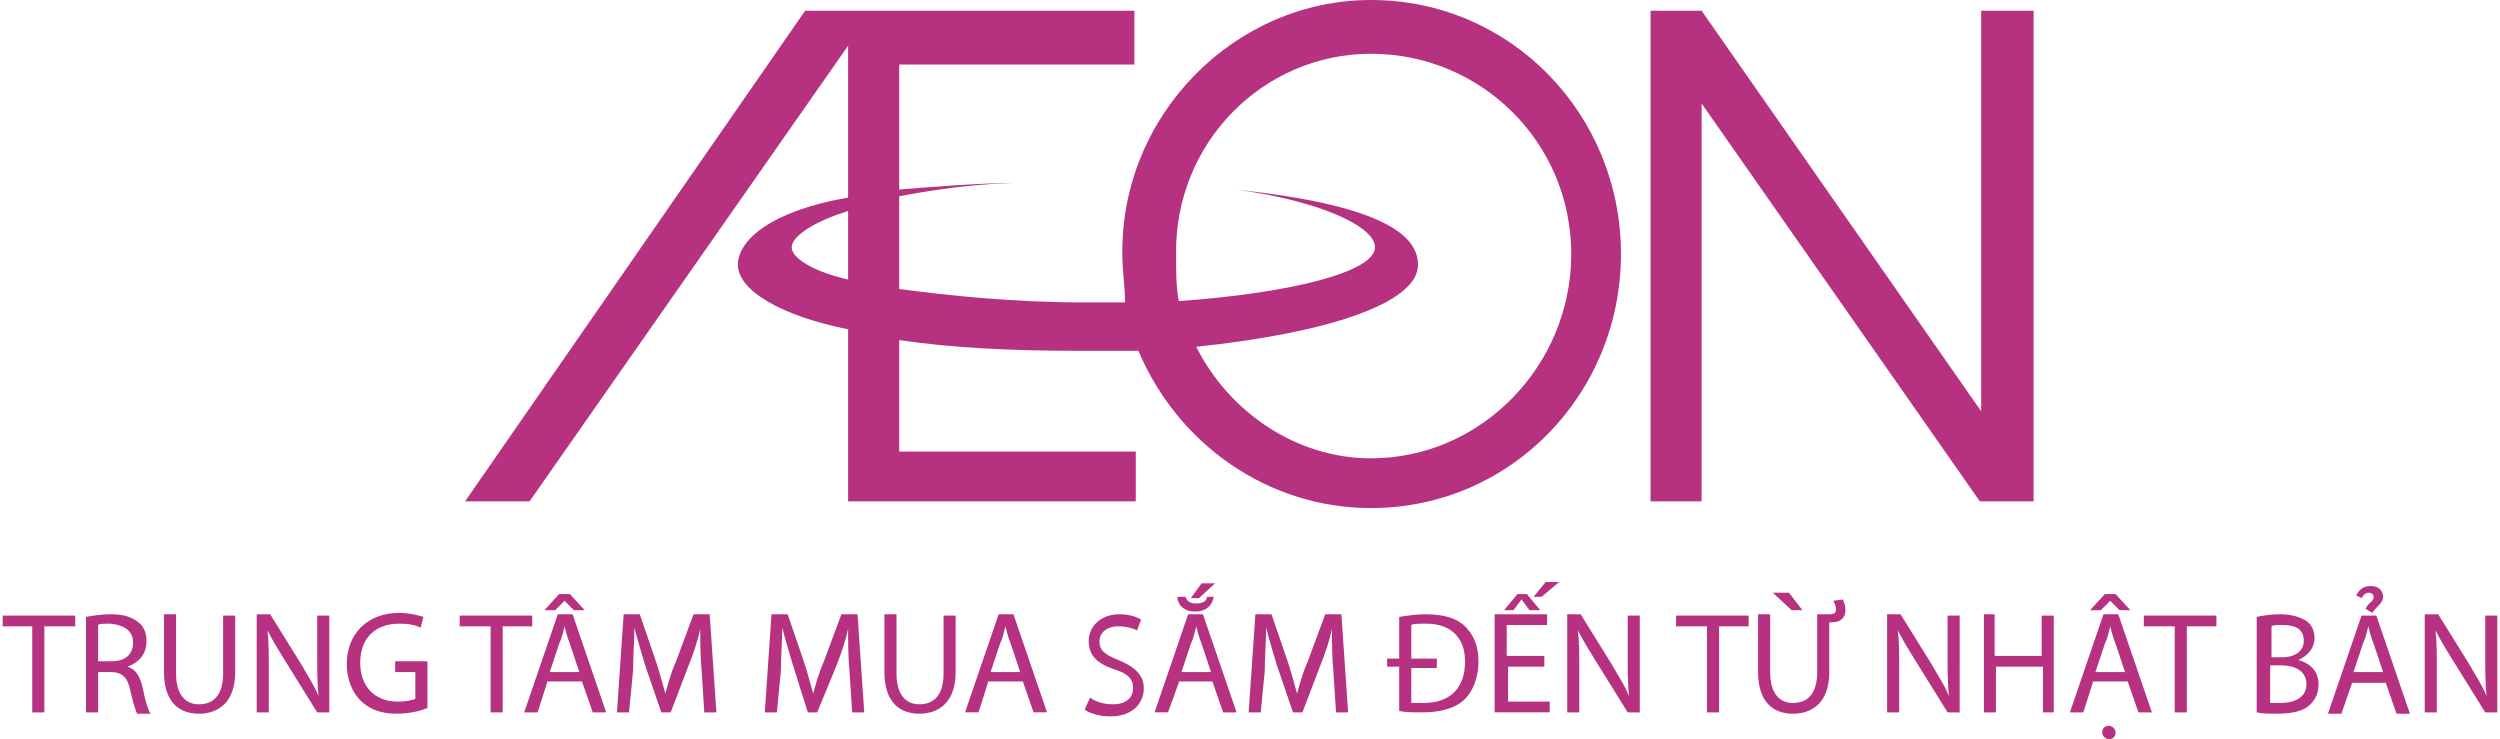 <svg id="Layer_1" xmlns="http://www.w3.org/2000/svg" viewBox="0 0 186 55"><style>.st0{fill-rule:evenodd;clip-rule:evenodd}.st0,.st1{fill:#b63281}</style><path class="st0" d="M83.7 22.4c0-1.1-.2-2.2-.2-3.5C83.4 8.5 91.9 0 102 0c10.4 0 18.6 8.5 18.6 18.9 0 10.4-8.2 18.9-18.6 18.9-7.7 0-14.4-4.8-17.3-11.7h-4.5c-4.8 0-9.3-.2-13.3-.8v8.3h17.6v3.7H63.1V24.5c-5-1-8.2-2.9-8.2-4.8 0-1.8 2.4-4 8.2-5V3.4L39.4 37.3h-4.8L59.9.8h24.5v4H66.9v9.3c2.6-.2 5.8-.5 9.6-.5-3.7 0-6.9.5-9.6 1v6.9c3.8.5 8.5 1 13.8 1h3v-.1zM151.3.8v36.5h-4L126.6 7.7v29.6h-3.8V.8h3.8l20.8 29.8V.8h3.9zM89 25.8c9.6-1 16.5-3.2 16.5-6.1 0-2.4-3.2-4.5-13.6-5.6 6.1.8 10.4 2.7 10.4 4.3 0 1.8-6.1 3.4-14.6 4-.2-1.1-.2-2.2-.2-3.5C87.4 10.6 94 4 102 4c8.2 0 14.9 6.6 14.9 14.9s-6.7 15.2-14.9 15.2c-5.6 0-10.6-3.5-13-8.3zm-25.9-5c-2.6-.6-4.2-1.6-4.2-2.4s1.6-1.9 4.2-2.7v5.1z"/><path class="st1" d="M2.4 46.6H.2v-.8h5.4v.8H3.3V53h-.9v-6.4zm4-.7c.5-.1 1.2-.2 1.8-.2 1 0 1.6.2 2.1.6.4.3.6.8.6 1.4 0 1-.6 1.6-1.4 1.9.6.2.9.7 1.1 1.5.2 1 .4 1.7.6 2h-1c-.1-.2-.3-.8-.5-1.7-.2-1-.6-1.4-1.5-1.4h-.9v3h-.9v-7.1zm.9 3.3h1c1 0 1.6-.5 1.6-1.4 0-.9-.7-1.3-1.7-1.4-.5 0-.8 0-.9.1v2.7zm5.8-3.4v4.3c0 1.6.7 2.3 1.7 2.3 1.1 0 1.8-.7 1.8-2.3v-4.3h.9V50c0 2.2-1.2 3.1-2.7 3.1-1.5 0-2.6-.9-2.6-3.1v-4.3h.9zm6 7.2v-7.3h1l2.3 3.7c.5.9 1 1.6 1.3 2.4-.1-1-.1-1.9-.1-3v-3h.9V53h-.9l-2.3-3.7c-.5-.8-1-1.6-1.4-2.4.1.9.1 1.8.1 3V53h-.9zm12.6-.3c-.4.2-1.3.4-2.2.4-1.1 0-2-.3-2.7-1-.6-.6-1-1.6-1-2.7 0-2.2 1.5-3.8 3.9-3.8.8 0 1.5.2 1.8.3l-.2.8c-.4-.2-.9-.3-1.6-.3-1.8 0-2.9 1.1-2.9 2.9 0 1.8 1.1 2.9 2.8 2.9.6 0 1-.1 1.3-.2v-2h-1.5v-.8h2.4v3.5zm4.7-6.1h-2.2v-.8h5.4v.8h-2.2V53h-.9v-6.4zm4.3 4.2L40 53h-1l2.5-7.3h1.1l2.5 7.3h-1l-.8-2.3h-2.6zm1.7-6.6l1.1 1.2h-.8l-.7-.7-.7.7h-.8l1.1-1.2h.8zm.7 5.8l-.7-2.1c-.2-.5-.3-.9-.4-1.3-.1.4-.2.9-.4 1.3l-.7 2.1h2.2zm9.1-.1c-.1-1-.1-2.2-.1-3.1-.2.9-.5 1.8-.9 2.8L49.9 53h-.7L48 49.5c-.3-1-.6-2-.8-2.8 0 .9-.1 2.1-.1 3.2l-.3 3.1h-.9l.5-7.3h1.2l1.2 3.5c.3.9.5 1.7.7 2.4.2-.7.4-1.5.8-2.4l1.3-3.5h1.2l.5 7.3h-.9l-.2-3.1zm11 0c-.1-1-.1-2.2-.1-3.1-.2.9-.5 1.8-.9 2.8L60.8 53h-.7L59 49.5c-.3-1-.6-2-.8-2.8 0 .9-.1 2.1-.1 3.2l-.3 3.1h-.9l.5-7.3h1.2l1.2 3.5c.3.9.5 1.7.7 2.4.2-.7.4-1.5.8-2.4l1.3-3.5h1.2l.5 7.3h-.9l-.2-3.1zm3.5-4.1v4.3c0 1.6.7 2.3 1.7 2.3 1.1 0 1.8-.7 1.8-2.3v-4.3h.9V50c0 2.2-1.2 3.1-2.7 3.1-1.5 0-2.6-.9-2.6-3.1v-4.3h.9zm6.8 5l-.7 2.2h-1l2.5-7.3h1.1l2.5 7.3h-1l-.8-2.3h-2.6zm2.4-.8l-.7-2.1c-.2-.5-.3-.9-.4-1.3-.1.4-.2.9-.4 1.3l-.7 2.1h2.2zm5.2 1.9c.4.3 1 .5 1.7.5 1 0 1.5-.5 1.5-1.2s-.4-1.1-1.4-1.4c-1.2-.4-1.9-1-1.9-2.1s.9-2 2.3-2c.7 0 1.3.2 1.6.4l-.3.8c-.2-.1-.7-.3-1.4-.3-1 0-1.4.6-1.4 1.1 0 .7.4 1 1.4 1.4 1.2.5 1.9 1.1 1.9 2.1 0 1.1-.8 2.1-2.5 2.1-.7 0-1.5-.2-1.9-.5l.4-.9zm6.6-1.1l-.8 2.2h-1l2.5-7.3h1.1L92 53h-1l-.8-2.3h-2.5zm.5-6.4c.1.3.3.5.8.5s.8-.2.8-.5h.5c-.1.6-.5 1.1-1.4 1.1-.8 0-1.3-.5-1.3-1.1h.6zm1.9 5.6l-.7-2.1c-.2-.5-.3-.9-.4-1.3-.1.4-.2.9-.4 1.3l-.7 2.1h2.2zm.3-6.6l-1.2 1.1h-.6l.8-1.1h1zm8.8 6.5c-.1-1-.1-2.2-.1-3.1-.2.9-.5 1.8-.9 2.8L96.9 53h-.7L95 49.5c-.3-1-.6-2-.8-2.8 0 .9-.1 2.1-.1 3.2l-.3 3.1h-.9l.5-7.3h1.2l1.2 3.5c.3.9.5 1.7.7 2.4.2-.7.4-1.5.8-2.4l1.3-3.5h1.2l.5 7.3h-.9l-.2-3.1zm4-.9h.9v-3.1c.6-.1 1.3-.2 2-.2 1.3 0 2.3.3 2.9.9.6.6 1 1.4 1 2.6s-.4 2.2-1 2.8c-.7.7-1.8 1-3.2 1-.7 0-1.2 0-1.7-.1v-3.3h-.9V49zm3.8.7h-2v2.6h.9c2 0 3.1-1.1 3.1-3.1 0-1.7-1-2.8-2.9-2.8-.5 0-.9 0-1.1.1V49h1.9v.7zm8-.1h-2.8v2.6h3.1v.8h-4.1v-7.3h3.9v.8h-3v2.3h2.8v.8zm-1.4-5.4l1 1.2h-.8l-.6-.8-.6.8h-.7l1-1.2h.7zm2.4-.9l-1.3 1.1h-.6l.9-1.1h1zm.6 9.7v-7.3h1l2.3 3.7c.5.9 1 1.6 1.3 2.4-.1-1-.1-1.9-.1-3v-3h.9V53h-.9l-2.3-3.7c-.5-.8-1-1.6-1.4-2.4.1.9.1 1.8.1 3V53h-.9zm10.3-6.4h-2.2v-.8h5.4v.8h-2.2V53h-.9v-6.4zm10.2-2c.1.2.2.5.2.8 0 .5-.3.9-1 .9h-.2V50c0 2.2-1.2 3.1-2.7 3.1-1.5 0-2.6-.9-2.6-3.1v-4.3h.9V50c0 1.6.7 2.3 1.7 2.3 1.1 0 1.8-.7 1.8-2.3v-4.3h.9c.4 0 .5-.1.5-.4 0-.2-.1-.4-.2-.6l.7-.1zm-4-.5l1 1.3h-.8l-1.4-1.3h1.2zm7.3 8.9v-7.3h1l2.3 3.7c.5.9 1 1.6 1.3 2.4-.1-1-.1-1.9-.1-3v-3h.9V53h-.9l-2.3-3.7c-.5-.8-1-1.6-1.4-2.4.1.9.1 1.8.1 3V53h-.9zm8-7.2v3h3.5v-3h.9V53h-.8v-3.4h-3.5V53h-.9v-7.3h.8zm7.3 5L155 53h-1l2.5-7.3h1.1l2.5 7.3h-1l-.8-2.3h-2.6zm1.7-6.6l1.1 1.2h-.8l-.7-.7-.7.7h-.8l1.1-1.2h.8zm.7 5.8l-.7-2.1c-.2-.5-.3-.9-.4-1.3-.1.4-.2.9-.4 1.3l-.7 2.1h2.2zm-1.7 4.5c0-.3.2-.5.5-.5s.5.3.5.5c0 .3-.2.5-.5.5s-.5-.3-.5-.5zm5.3-7.9h-2.2v-.8h5.4v.8h-2.2V53h-.9v-6.4zm6.2-.7c.4-.1 1.1-.2 1.7-.2.9 0 1.5.2 2 .5.4.3.6.7.6 1.3 0 .7-.5 1.3-1.2 1.6.7.2 1.5.7 1.5 1.8 0 .6-.2 1.1-.6 1.5-.5.5-1.3.7-2.5.7-.6 0-1.1 0-1.5-.1v-7.1zm1 3h.9c1 0 1.6-.5 1.6-1.2 0-.9-.6-1.2-1.6-1.2-.4 0-.7 0-.8.1v2.3zm0 3.4h.8c1 0 1.9-.4 1.9-1.4 0-1-.9-1.4-1.9-1.4h-.8v2.8zm6.1-1.5l-.8 2.3h-1l2.5-7.3h1.1l2.5 7.3h-1l-.8-2.3H175zm2.3-.8l-.7-2.1c-.2-.5-.3-.9-.4-1.3-.1.4-.2.9-.4 1.3l-.7 2.1h2.2zm-1.3-4.7c.2-.5.6-.5.6-.9 0-.2-.2-.3-.4-.3s-.4.2-.5.4l-.4-.2c.2-.4.5-.7 1.1-.7.5 0 .9.3.9.8s-.5.7-.8 1.2l-.5-.3zm4.4 7.7v-7.3h1l2.3 3.7c.5.9 1 1.6 1.3 2.4-.1-1-.1-1.9-.1-3v-3h.9V53h-.9l-2.3-3.7c-.5-.8-1-1.6-1.4-2.4.1.9.1 1.8.1 3V53h-.9z"/></svg>